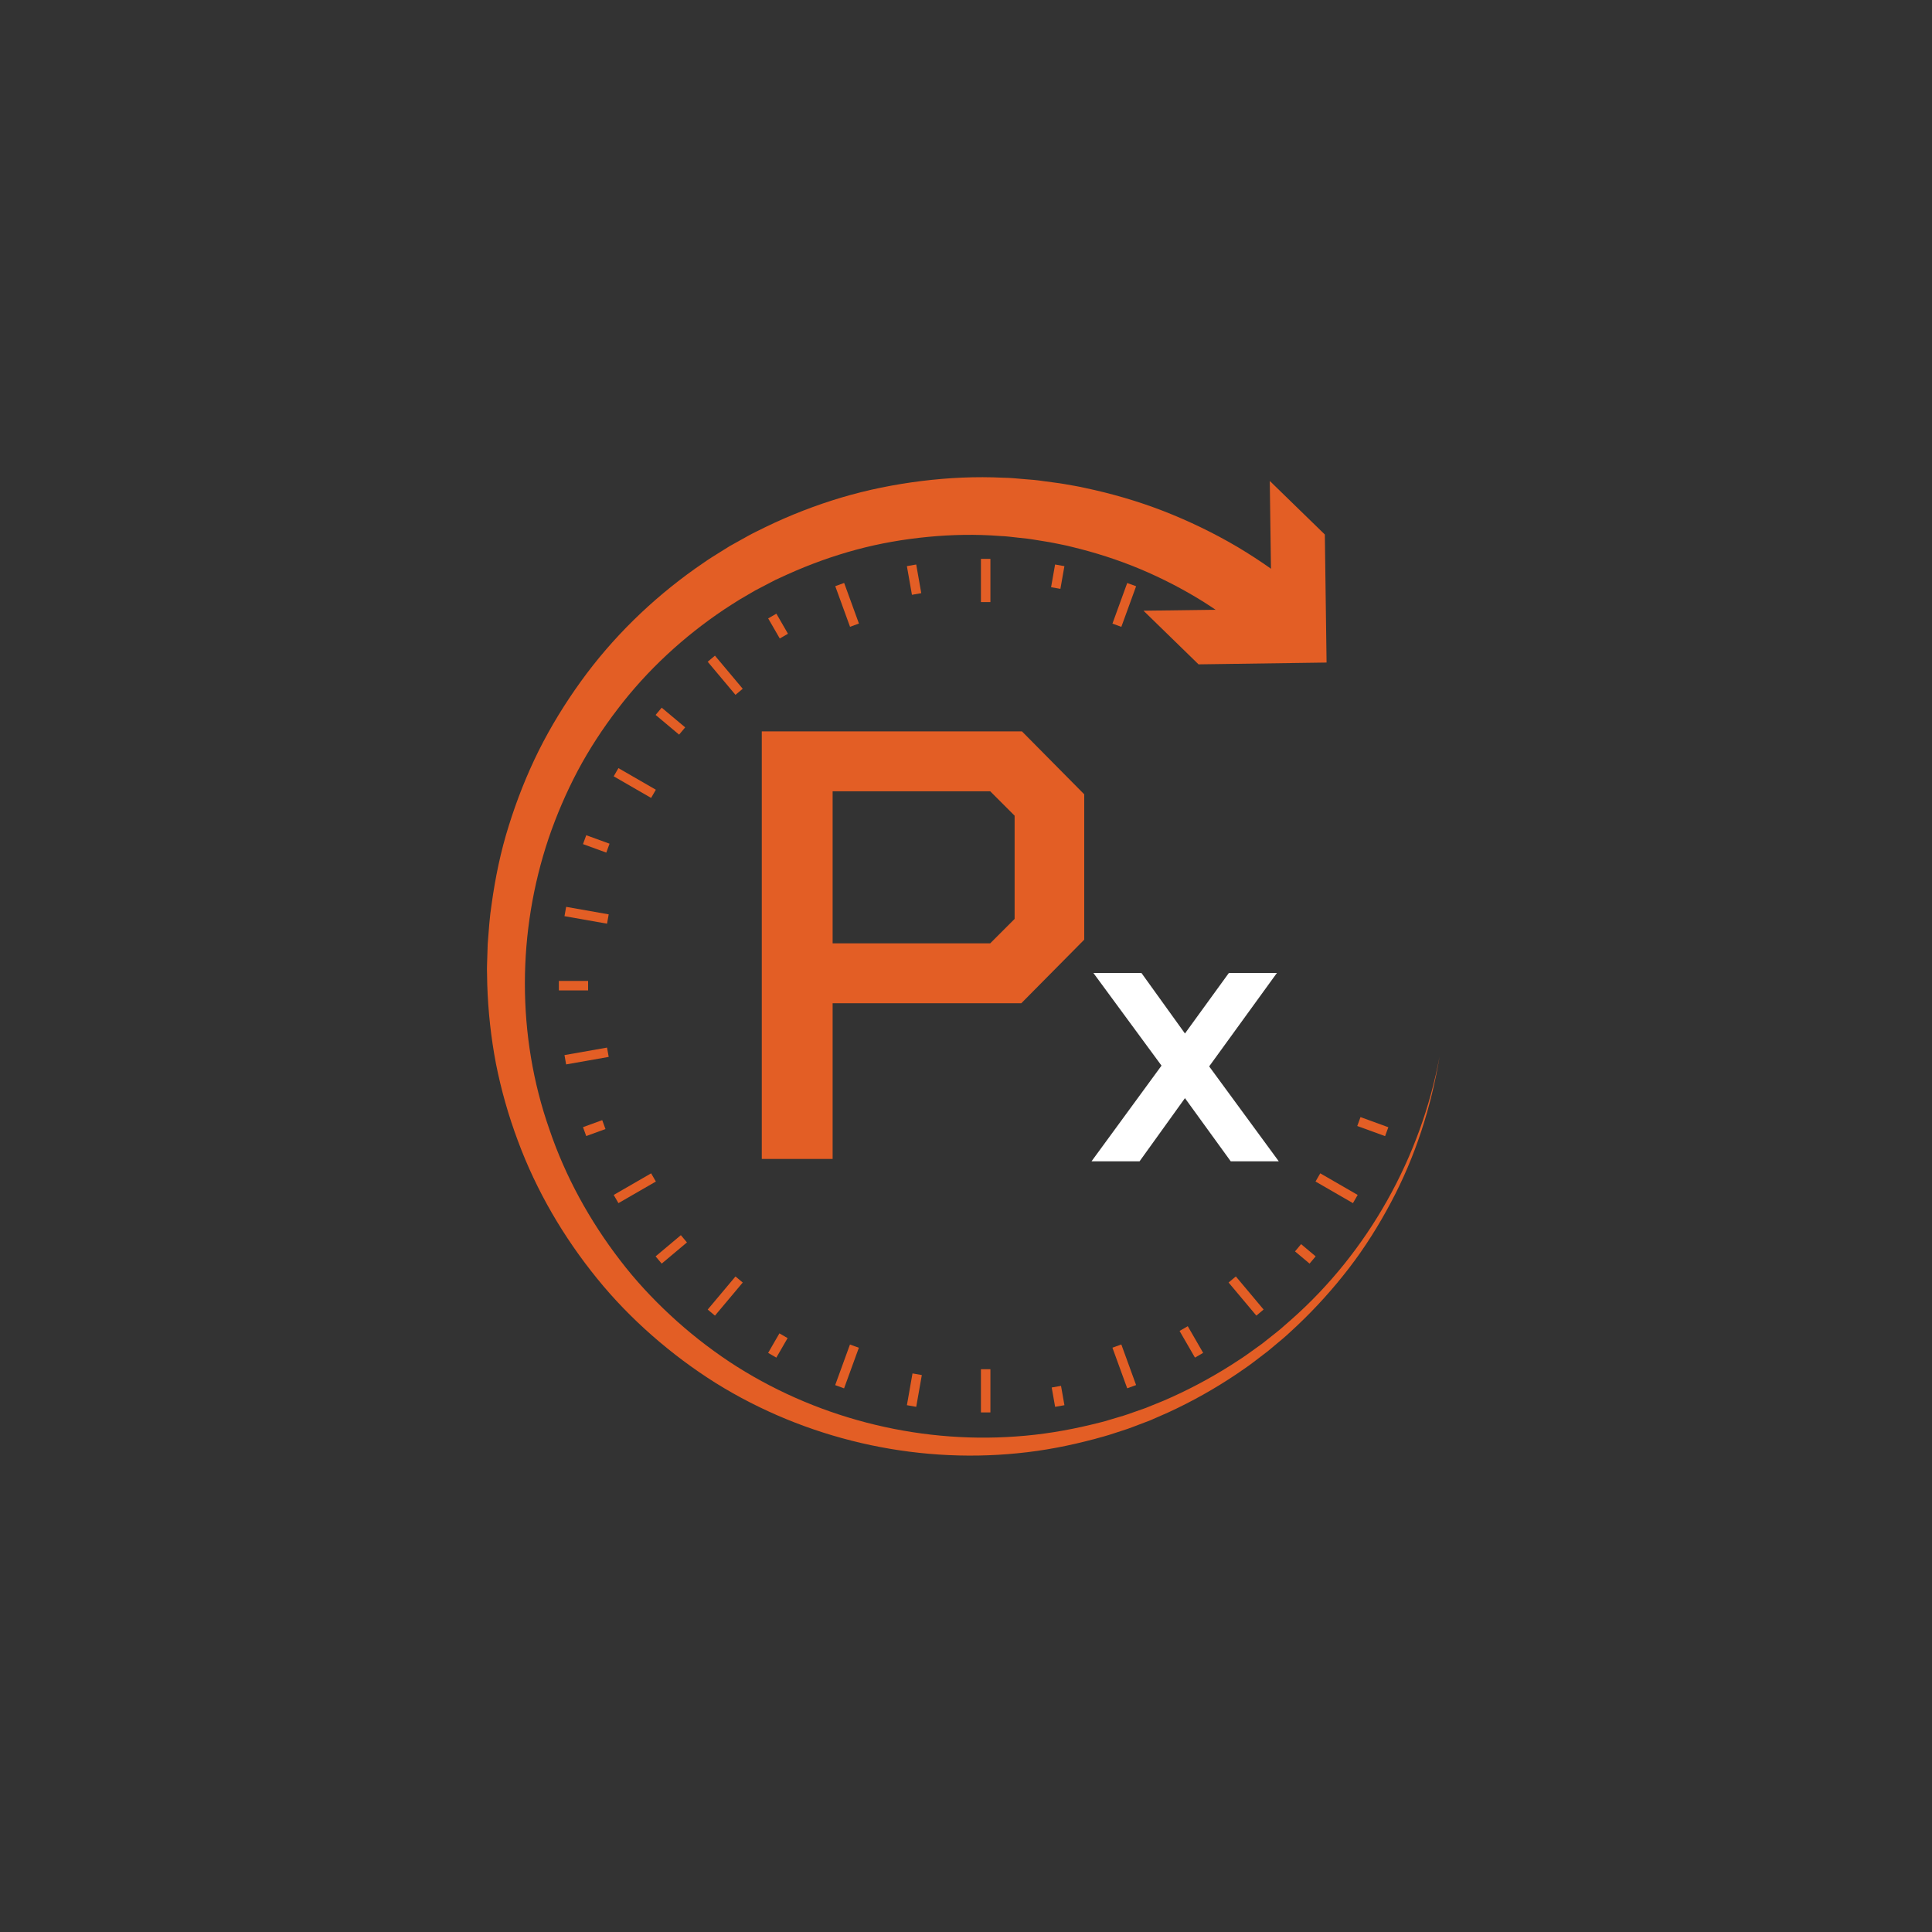 <?xml version="1.0" encoding="UTF-8"?>
<svg xmlns="http://www.w3.org/2000/svg" version="1.1" viewBox="0 0 30 30">
  <rect x="0" y="0" width="30" height="30" fill="#333333" stroke="none"/>
  <!-- Generator: Adobe Illustrator 28.6.0, SVG Export Plug-In . SVG Version: 1.2.0 Build 709)  -->
  <g>
    <g id="Layer_1">
      <g id="Layer_1-2" data-name="Layer_1">
        <g id="Layer_1-2">
          <g id="Layer_1-2-2" data-name="Layer_1-2">
            <g>
              <g>
                <g>
                  <path d="M19.584,10.017c-.278-.245-.576-.469-.89-.668-.315-.197-.647-.369-.99-.513-.344-.144-.701-.258-1.064-.345-.091-.024-.183-.04-.274-.059-.092-.019-.185-.031-.277-.047-.046-.007-.092-.016-.139-.021l-.14-.015c-.093-.01-.186-.023-.28-.026-.374-.029-.75-.022-1.123.014-.373.036-.745.1-1.109.198-.363.098-.719.226-1.063.381l-.129.059c-.043.019-.086.039-.127.062l-.251.131-.245.143c-.081.049-.159.102-.239.153-.628.421-1.194.942-1.654,1.547-.231.302-.44.621-.619.957-.178.337-.329.688-.452,1.049-.487,1.447-.5,3.063.012,4.52.247.73.624,1.416,1.096,2.03.235.308.499.593.784.857.284.264.59.505.914.721,1.298.857,2.89,1.275,4.456,1.16.392-.027.78-.091,1.163-.183.095-.024.192-.045.285-.075l.141-.042c.047-.014.095-.027.141-.044l.279-.098.274-.111c.362-.155.712-.34,1.046-.551.082-.055.167-.106.247-.163l.241-.173.232-.184c.039-.03.076-.063.113-.096l.112-.098c1.188-1.05,2.007-2.513,2.299-4.084-.13.788-.378,1.561-.756,2.269-.188.354-.402.696-.647,1.015-.245.319-.515.619-.808.896l-.111.103c-.037.034-.074.069-.113.101l-.232.194-.241.184c-.081.061-.165.116-.248.174-.335.225-.689.424-1.057.593l-.278.122-.284.108c-.047.019-.096.034-.144.05l-.145.047c-.096.033-.194.058-.292.085-.392.105-.792.183-1.197.222-1.619.163-3.294-.223-4.688-1.091-.347-.218-.677-.465-.986-.736-.309-.271-.597-.567-.856-.887-.519-.639-.942-1.361-1.229-2.137-.145-.387-.259-.787-.34-1.194-.078-.407-.123-.821-.136-1.237l-.003-.156c-.001-.052-.003-.104-0-.156l.01-.312c.016-.207.029-.415.061-.621.057-.412.141-.821.267-1.219.124-.398.278-.788.464-1.163.187-.374.407-.732.652-1.072.49-.681,1.099-1.275,1.785-1.761.087-.059.172-.121.261-.177l.268-.167c.091-.052.184-.103.276-.154.046-.026.093-.05.14-.073l.142-.07c.379-.184.774-.337,1.179-.458.405-.12.822-.204,1.242-.256.42-.052.846-.072,1.269-.051.106.001.212.012.317.021l.159.013c.053.004.105.013.158.02.105.015.211.026.315.044.104.019.209.035.313.059.416.087.826.206,1.224.36.397.155.783.341,1.151.558.367.219.717.467,1.045.741,0,0-.678.786-.678.786Z" style="fill: #e35e25;"/>
                  <polygon points="19.717 7.468 19.744 9.457 17.756 9.483 18.611 10.316 20.599 10.288 20.572 8.3 19.717 7.468" style="fill: #e35e25;"/>
                </g>
                <g>
                  <rect x="15.232" y="8.678" width=".147" height=".671" style="fill: #e35e25;"/>
                  <rect x="14.12" y="8.775" width=".147" height=".452" transform="translate(-1.347 2.601) rotate(-9.999)" style="fill: #e35e25;"/>
                  <rect x="13.08" y="9.057" width=".147" height=".671" transform="translate(-2.419 5.065) rotate(-20)" style="fill: #e35e25;"/>
                  <rect x="12.008" y="9.542" width=".147" height=".36" transform="translate(-3.242 7.343) rotate(-30)" style="fill: #e35e25;"/>
                  <rect x="11.187" y="10.15" width=".147" height=".671" transform="translate(-4.105 9.691) rotate(-40)" style="fill: #e35e25;"/>
                  <rect x="10.337" y="10.96" width=".147" height=".476" transform="translate(-4.86 11.975) rotate(-50)" style="fill: #e35e25;"/>
                  <rect x="9.783" y="11.824" width=".147" height=".671" transform="translate(-5.602 14.615) rotate(-60)" style="fill: #e35e25;"/>
                  <rect x="9.185" y="12.912" width=".147" height=".385" transform="translate(-6.222 17.322) rotate(-69.999)" style="fill: #e35e25;"/>
                  <rect x="9.036" y="13.877" width=".147" height=".671" transform="translate(-6.47 20.715) rotate(-79.999)" style="fill: #e35e25;"/>
                  <rect x="8.678" y="15.232" width=".454" height=".147" style="fill: #e35e25;"/>
                  <rect x="8.773" y="16.324" width=".671" height=".147" transform="translate(-2.708 1.83) rotate(-9.996)" style="fill: #e35e25;"/>
                  <rect x="9.068" y="17.444" width=".318" height=".147" transform="translate(-5.435 4.212) rotate(-20.001)" style="fill: #e35e25;"/>
                  <rect x="9.521" y="18.378" width=".671" height=".147" transform="translate(-7.905 7.4) rotate(-30.001)" style="fill: #e35e25;"/>
                  <rect x="10.168" y="19.327" width=".512" height=".147" transform="translate(-10.032 11.239) rotate(-39.999)" style="fill: #e35e25;"/>
                  <rect x="10.925" y="20.052" width=".671" height=".147" transform="translate(-11.394 15.815) rotate(-50.001)" style="fill: #e35e25;"/>
                  <rect x="11.904" y="20.82" width=".35" height=".147" transform="translate(-12.055 20.906) rotate(-59.998)" style="fill: #e35e25;"/>
                  <rect x="12.817" y="21.144" width=".671" height=".147" transform="translate(-11.284 26.32) rotate(-69.999)" style="fill: #e35e25;"/>
                  <rect x="13.947" y="21.512" width=".501" height=".147" transform="translate(-9.524 31.821) rotate(-80.004)" style="fill: #e35e25;"/>
                  <rect x="15.232" y="21.261" width=".147" height=".671" style="fill: #e35e25;"/>
                  <rect x="16.356" y="21.53" width=".147" height=".305" transform="translate(-3.516 3.183) rotate(-10.002)" style="fill: #e35e25;"/>
                  <rect x="17.384" y="20.882" width=".147" height=".671" transform="translate(-6.204 7.25) rotate(-20)" style="fill: #e35e25;"/>
                  <rect x="18.426" y="20.598" width=".147" height=".478" transform="translate(-7.94 12.041) rotate(-29.999)" style="fill: #e35e25;"/>
                  <rect x="19.276" y="19.789" width=".147" height=".671" transform="translate(-8.409 17.146) rotate(-40)" style="fill: #e35e25;"/>
                  <rect x="20.196" y="19.323" width=".147" height=".295" transform="translate(-7.675 22.483) rotate(-50.002)" style="fill: #e35e25;"/>
                  <rect x="20.681" y="18.116" width=".147" height=".671" transform="translate(-5.602 27.199) rotate(-60)" style="fill: #e35e25;"/>
                  <rect x="21.243" y="17.263" width=".147" height=".46" transform="translate(-2.412 31.542) rotate(-70)" style="fill: #e35e25;"/>
                  <rect x="16.246" y="8.881" width=".358" height=".147" transform="translate(4.755 23.576) rotate(-80.004)" style="fill: #e35e25;"/>
                  <rect x="17.121" y="9.32" width=".671" height=".147" transform="translate(2.66 22.584) rotate(-69.999)" style="fill: #e35e25;"/>
                </g>
              </g>
              <path d="M11.829,11.357h4.04l.967.977v2.257l-.977.987h-2.93v2.418h-1.1v-6.638ZM15.376,14.648l.379-.379v-1.603l-.379-.379h-2.447v2.361h2.447Z" style="fill: #e35e25;"/>
              <path d="M19.111,18.033l-.711-.981-.705.981h-.746l1.087-1.486-1.058-1.439h.746l.676.94.682-.94h.746l-1.052,1.451,1.081,1.474s-.746,0-.746-0Z" style="fill: #fff;"/>
            </g>
          </g>
        </g>
      </g>
    </g>
  </g>
</svg>